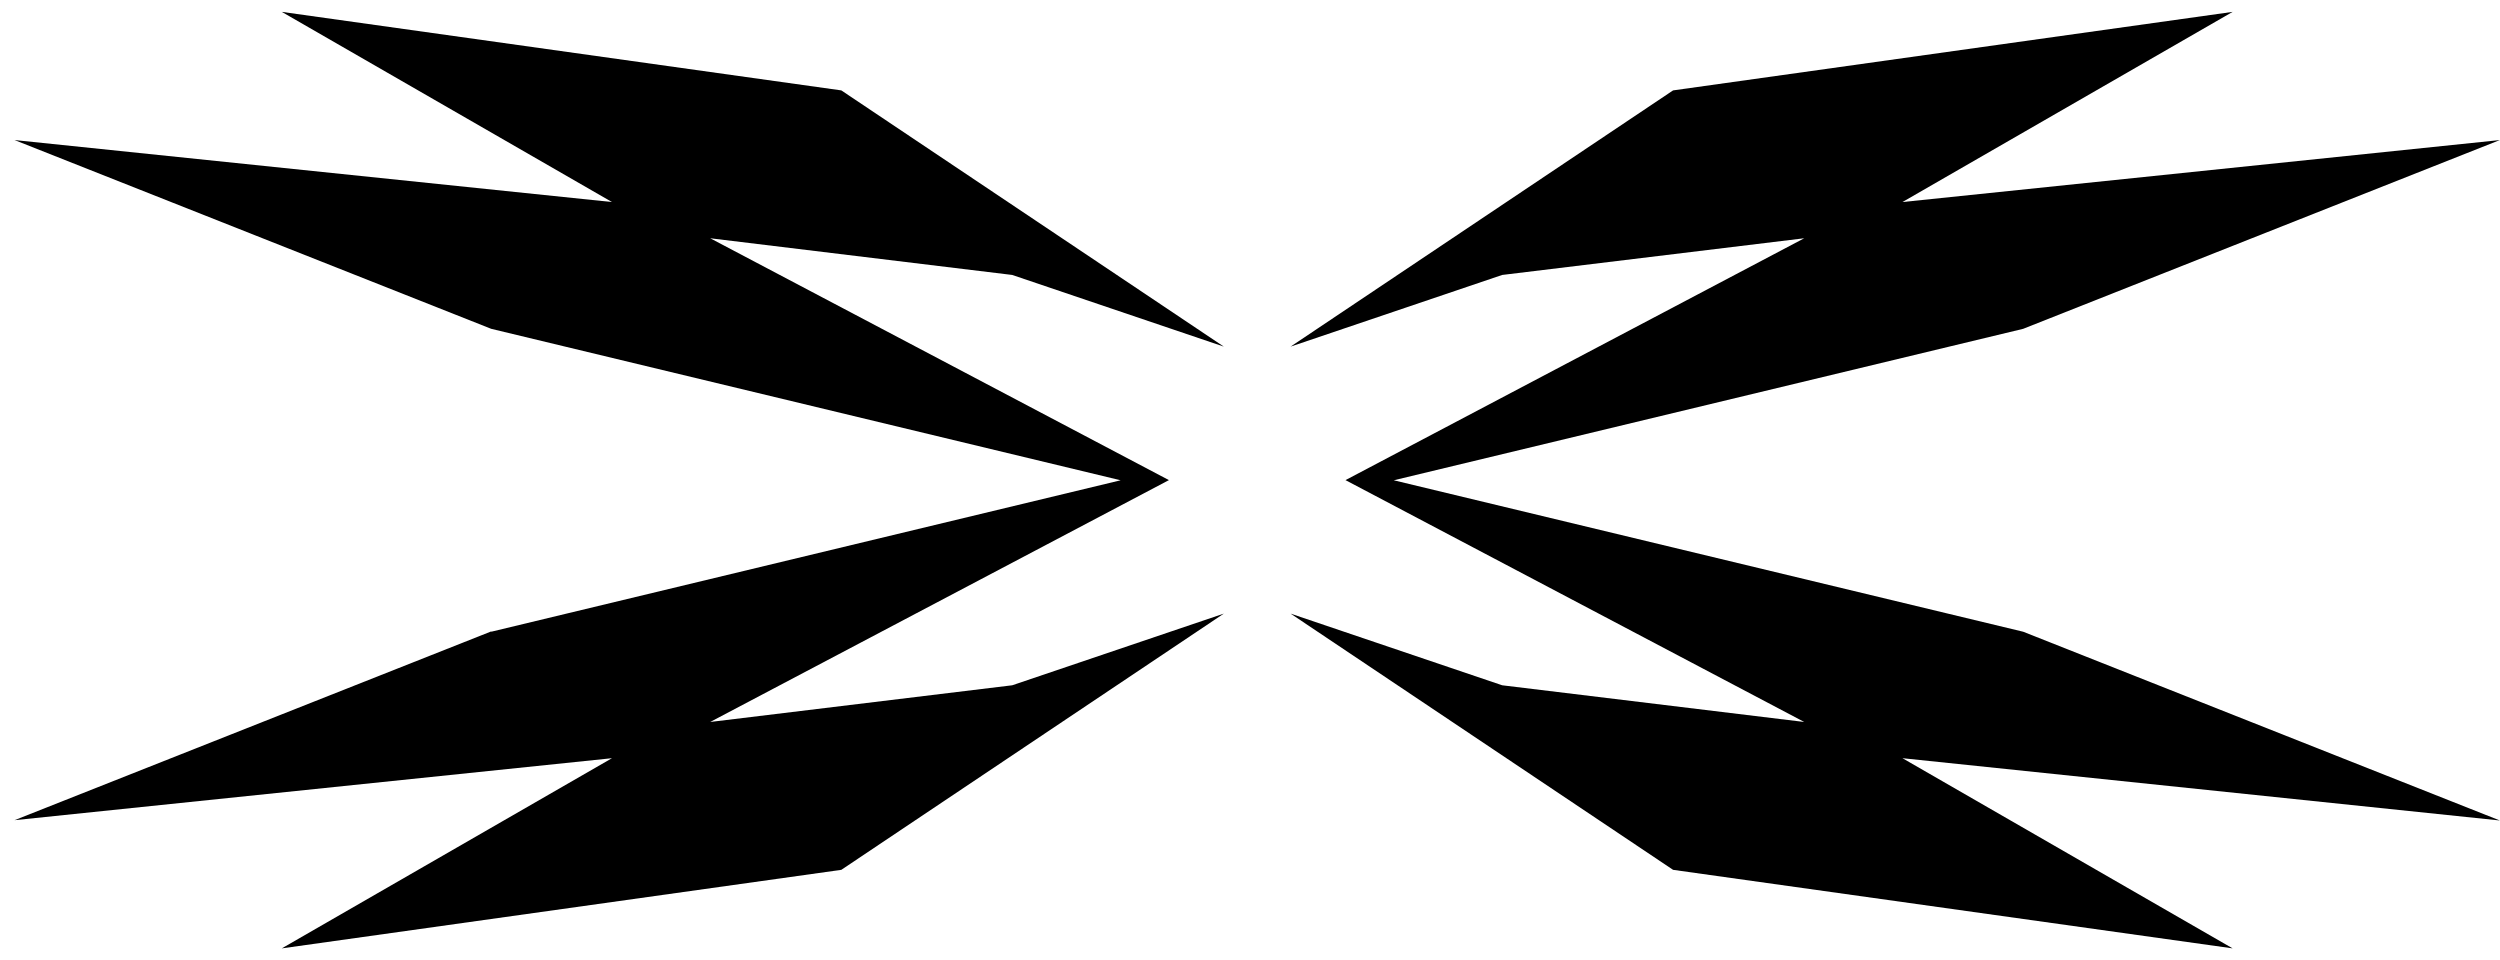 <svg width="151" height="58" viewBox="0 0 151 58" fill="none" xmlns="http://www.w3.org/2000/svg">
<path d="M90.732 16.607L108.975 14.391L81.268 28.999L108.975 43.607L90.732 41.391L77.951 37.062L101.054 52.538L134.851 57.282L114.908 45.795L150.992 49.558L122.199 38.156L84.184 29.009L122.199 19.861L150.992 8.459L114.908 12.203L134.851 0.717L101.054 5.46L77.951 20.936L90.732 16.607ZM29.671 38.156L67.686 29.009L29.671 19.861L0.878 8.459L36.963 12.203L17.019 0.717L50.816 5.46L73.919 20.936L61.138 16.607L42.896 14.391L70.603 28.999L42.896 43.607L61.138 41.391L73.919 37.062L50.816 52.538L17.019 57.282L36.963 45.795L0.878 49.539L29.671 38.137V38.156Z" fill="black" style="fill:black;fill-opacity:1;"/>
</svg>

